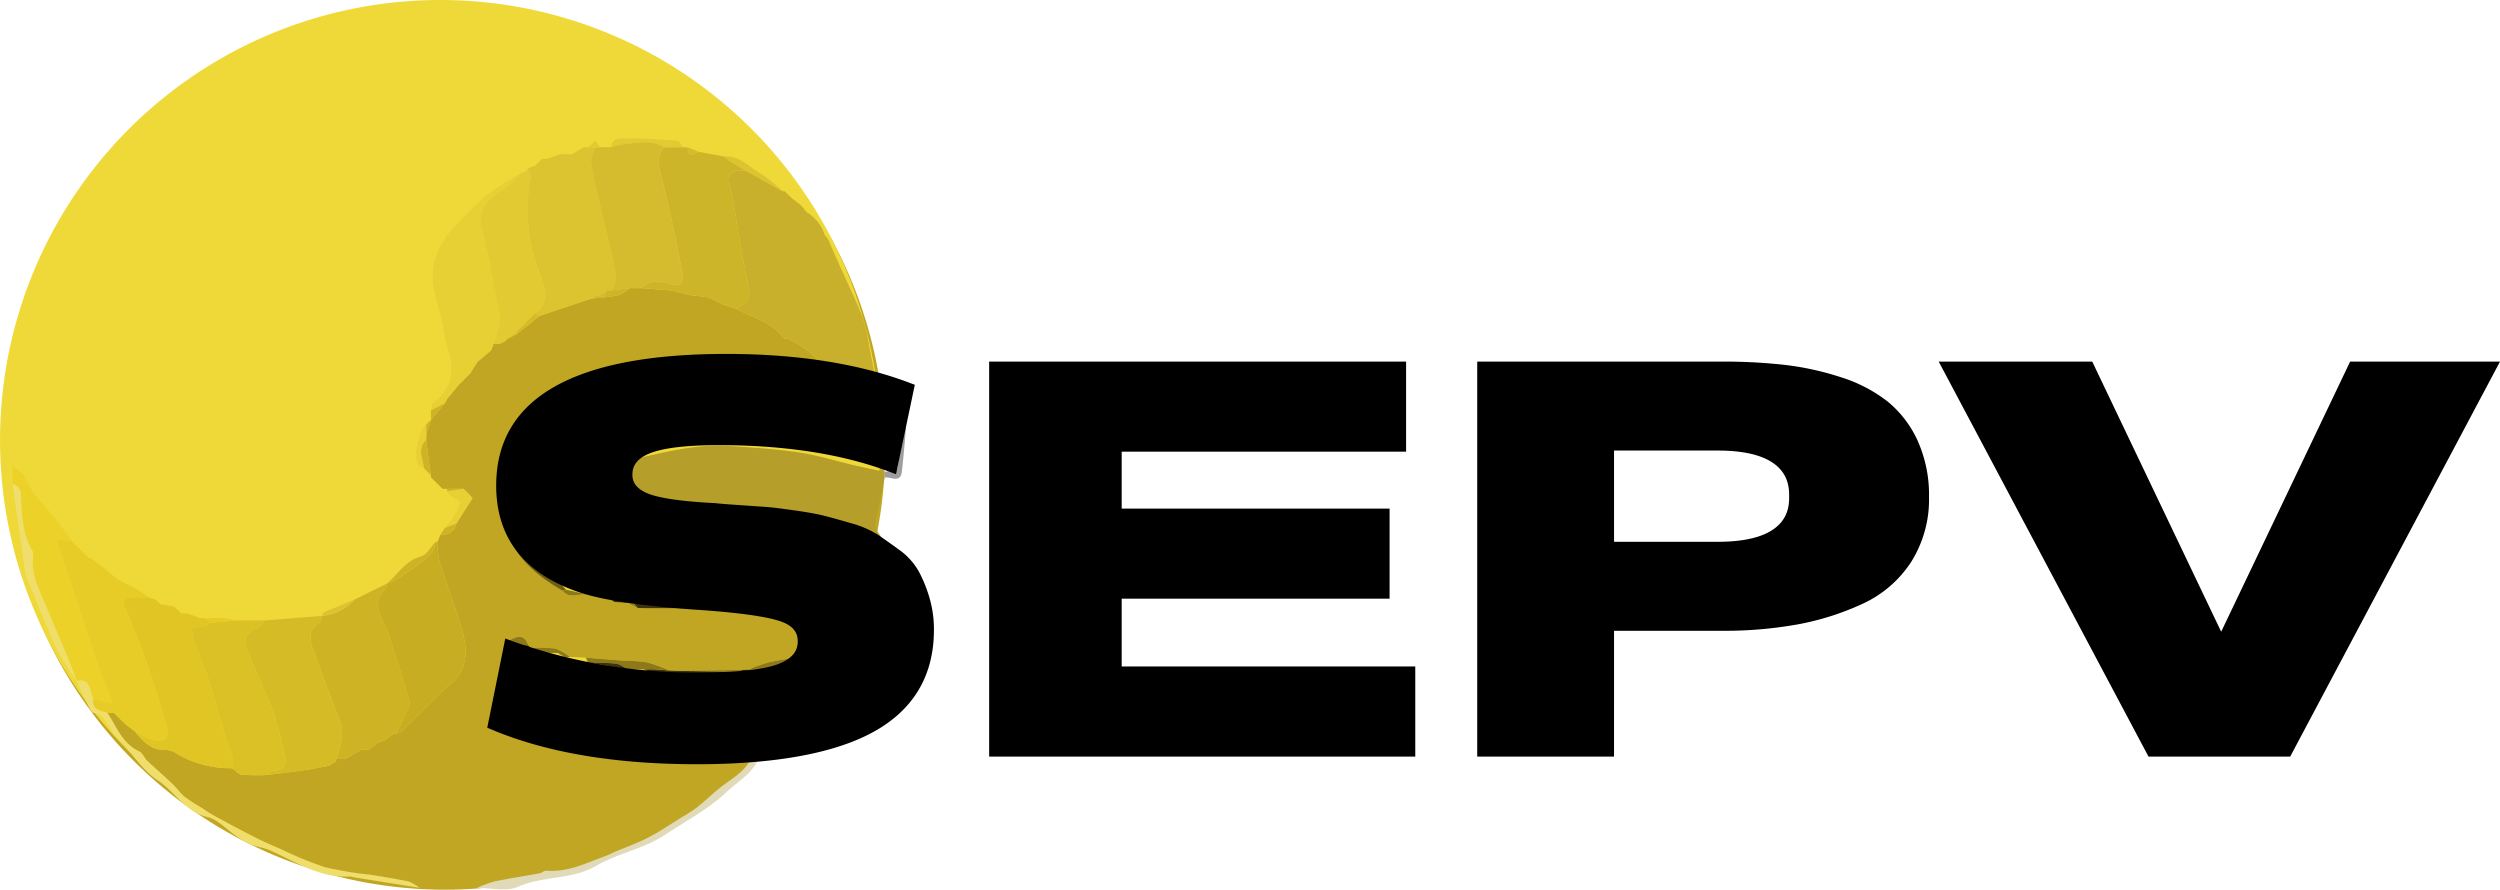 <?xml version="1.0" encoding="UTF-8"?>
<svg xmlns="http://www.w3.org/2000/svg" id="Component_24_1" data-name="Component 24 – 1" width="414" height="147.336" viewBox="0 0 414 147.336">
  <g id="Warstwa-1" transform="translate(-59.725 -193.972)">
    <g id="Group_24" data-name="Group 24" transform="translate(206.296 195.504) rotate(90)">
      <path id="Path_62" data-name="Path 62" d="M72.9,145.8a72.9,72.9,0,1,1,72.9-72.9,72.9,72.9,0,0,1-72.9,72.9" transform="translate(0)" fill="#c0a622"></path>
    </g>
    <g id="Group_25" data-name="Group 25" transform="translate(205.53 193.972) rotate(90)">
      <path id="Path_63" data-name="Path 63" d="M72.9,145.8a72.9,72.9,0,1,1,72.9-72.9,72.9,72.9,0,0,1-72.9,72.9" fill="#efd938"></path>
    </g>
    <g id="Group_26" data-name="Group 26" transform="translate(61.705 196.628)">
      <path id="Path_64" data-name="Path 64" d="M-.553-63.887a58.084,58.084,0,0,1,.03-7.626C-.068-75.038.844-78.5,1.535-82c.208-1.05.3-2.122.5-3.174a17.524,17.524,0,0,1,.782-3.492c1.138-2.745,2.693-5.342,3.6-8.153A26.516,26.516,0,0,1,9.581-103.4c.447-.676.928-1.329,1.416-1.975.226-.3.706-.538.732-.834.228-2.593,2.424-3.731,3.9-5.4,2.358-2.663,4.68-5.357,7.063-8a12.632,12.632,0,0,1,1.682-1.208,32.757,32.757,0,0,0,2.747-2.268c1.2-1.176,2.181-2.424,4.051-2.885,1.415-.348,2.585-1.671,3.874-2.547a19.078,19.078,0,0,1,5.547-2.7c2.859-.824,5.473-2.457,8.26-3.575a25.633,25.633,0,0,1,4.215-.987c1.236-.264,2.472-.53,3.718-.731,2.486-.4,4.973-.823,7.473-1.115,2.863-.334,5.773-.929,8.608-.708,4.736.371,9.425,1.333,14.142,1.984a33.625,33.625,0,0,1,10.921,3c1.3.663,2.5,1.675,3.87,1.987,3.691.84,6.564,2.941,9.447,5.207,2.743,2.156,5.78,3.935,8.54,6.071a25.529,25.529,0,0,1,3.388,3.727c1.217,1.413,2.375,2.877,3.61,4.274a18.862,18.862,0,0,0,1.813,1.651c1.372,1.194,2.493,2.509,2.277,4.5q-.273-.379-.551-.759l-.352-.375-.013-.006-1.505-1.166h0l-1.164-1.129c-.123-.007-.244-.012-.367-.018a25.471,25.471,0,0,0-3.535-2.861c-1.94-1.085-3.5-3.041-6.046-2.864l-4.215-.764-1.917-.756-.749-.031c-.316-.372-.609-1.043-.951-1.069-2.779-.213-5.57-.414-8.353-.372-.928.015-2.454-.294-2.6,1.448h-1.89l-.71-1.1-1.225,1.11-.756.011-1.923,1.137-1.908,0-2.3.774-.764,0-1.157,1.134-1.14.39-.771.759-.381,0c-2,1.291-4.1,2.443-5.958,3.913a55.758,55.758,0,0,0-4.635,4.554c-3.315,3.331-4.9,7.188-3.621,11.912.408,1.511.83,3.02,1.181,4.546a36.341,36.341,0,0,0,.867,4.233c1.339,3.7.553,6.733-2.457,9.015-.259.2-.222.782-.323,1.187l.03,1.541-.009.006-.79.742c-1.367,1.275-2.173,5.221-1.315,6.732.152.269.613.363.931.538l1.144,1.167c0,.119.01.237.022.355l1.918,1.894.76.015c0,.128,0,.257,0,.385.111.213.17.5.344.627.605.459,1.8.915,1.77,1.284a6.434,6.434,0,0,1-1.175,2.487A18.567,18.567,0,0,1,71-53.578l-.756,1.156q-.223.555-.444,1.109a3.282,3.282,0,0,0-.336.013c-.794.837-1.456,2.159-2.409,2.419-2.606.711-3.8,2.948-5.623,4.482v0l-5.374,2.658c-1.731.719-3.466,1.429-5.187,2.172-.109.047-.113.336-.166.513l0,.008-9.574.771-4.6-.01a17.558,17.558,0,0,0-2.1-.366c-1.084-.061-2.174-.011-3.261-.009l-.762-.009-1.918-.756-1.145-.008-1.153-1.14-2.293-.39-.771-.754-1.146-.391c-.758-.506-1.491-1.054-2.28-1.508-.882-.507-1.875-.842-2.711-1.41-1.073-.728-2.038-1.616-3.05-2.435L12.407-48.6l-.381,0-.767-.764-1.914-1.91a72.019,72.019,0,0,0-5.687-7.2A11.344,11.344,0,0,1,1.589-61.89c-.406-.818-1.407-1.342-2.142-2" transform="translate(0.677 138.37)" fill="#efd938"></path>
    </g>
    <g id="Group_27" data-name="Group 27" transform="translate(77.47 241.681)">
      <path id="Path_65" data-name="Path 65" d="M-242.892-269.8l.445-1.108c1.285-.093,2.367-.466,2.672-1.917l2.674-4.192-.7-.8-.824-.756-2.676.009-.76-.014-1.917-1.894c-.013-.118-.021-.236-.023-.355l-.777-5.787.033-1.115q.387-1.139.774-2.277l.009-.006,2.26-2.708.4-.741,1.9-2.311.764-.76,1.146-1.157,1.179-1.874,2.28-1.93.408-1.106,1.125-.015.771-.4.384-.381,1.531-.766,3.835-3.053,8.033-2.686,1.918-.38.761-.008a15.022,15.022,0,0,0,2.536-.411,7.711,7.711,0,0,0,1.689-1.1l1.907-.006,4.977.385,3.067.759,3.063.385,2.3,1.144,2.3.764c2.693,1.438,5.844,2.127,7.8,4.785.141.192.627.094.9.235,2.539,1.31,4.945,2.765,5.833,5.746a37.661,37.661,0,0,0-5.048-.714c-7.432-.079-14.872-.205-22.3.05a40.438,40.438,0,0,0-8.957,1.792c-1.907.514-3.624,1.784-5.539,2.209-5.912,1.312-8.93,5.783-10.72,10.714-1.137,3.132-.865,7.062-.267,10.467.948,5.4,4.979,8.724,9.528,11.385,1.149,1.462,2.67.467,4.019.6l3.276.2a.379.379,0,0,0,.013.322l1.164.74,2.3.16,1.661.838,1.783.04,4.221,0,13.014,0,8.5,2.312.019.018,1.034.858a.59.59,0,0,0,.356.057q.011,1.675.025,3.351l-.661.455-.653.855a.227.227,0,0,1-.028.026c-1.936.328-3.888.579-5.8,1.012a31.008,31.008,0,0,0-3.549,1.242l-1.012.037-10.855.15-1.1-.055a26.722,26.722,0,0,0-3.731-1.359,29.561,29.561,0,0,0-3.95-.278c-2.058-.151-4.115-.327-6.172-.492l-2.64-.134a8.082,8.082,0,0,0-2.362-1.369,25.035,25.035,0,0,0-4.124-.116l-.4-.422c-.344-1.125-1.066-1.75-2.228-1.263-1.032.433-2.15.98-1.582,2.5q-.06,1.141-.121,2.281l-.917,1.272.172.727q-.17,1.865-.339,3.73L-234-241.867l2.255,1.153,1.9.8c.243.331.426.873.737.96,2.47.684,4.964,1.281,7.45,1.905l.637.077.8-.1a12.708,12.708,0,0,1,1.861.1c.925.182,1.813.565,2.741.7,1.122.164,2.269.159,3.4.227.46.261.9.7,1.382.752a38.281,38.281,0,0,0,4.356.231c5.38-.018,10.762-.08,16.142-.126-.266.525-.523,1.055-.8,1.573-1.013,1.894-2.82,2.919-4.464,4.15-1.494,1.119-2.824,2.452-4.288,3.614a27.035,27.035,0,0,1-2.673,1.734c-1.809,1.117-3.573,2.322-5.456,3.3-1.771.917-3.673,1.58-5.514,2.362-.512.218-1,.5-1.521.686-3.2,1.15-6.284,2.736-9.852,2.428-.332-.028-.681.365-1.046.433-2.516.465-5.05.843-7.554,1.363a19.289,19.289,0,0,0-2.85,1.062l-9.531-.02a6.805,6.805,0,0,0-1.817-1.047c-2.139-.456-4.308-.772-6.469-1.125a60.691,60.691,0,0,1-7.39-1.244,70.812,70.812,0,0,1-7.617-3.113c-1.319-.563-2.636-1.139-3.913-1.789-2.267-1.154-4.512-2.354-6.748-3.569-.8-.433-1.538-.964-2.3-1.452a26.436,26.436,0,0,1-2.672-1.747c-.751-.621-1.306-1.471-2.018-2.146-1.354-1.282-2.776-2.491-4.129-3.775-.5-.473-.771-1.309-1.337-1.569-2.832-1.3-3.746-4.113-5.305-6.417l1.115.021,1.94,1.909,1.507,1.147c1.319,1.627,2.67,3.155,5.064,3.089a3.47,3.47,0,0,1,1.793.557,17.42,17.42,0,0,0,9.255,2.474c.539.375,1.048,1.007,1.624,1.075a35.478,35.478,0,0,0,4.129.048c2.152-.272,4.308-.518,6.454-.827,1.3-.188,2.588-.473,3.881-.715l1.154-.751c0-.125,0-.25.005-.375l1.524-.012,2.686-1.521,1.145,0,1.536-1.142,1.146-.386,1.534-1.144.381,0c.24-.073.549-.074.709-.228,2.231-2.17,4.431-4.372,6.663-6.541.77-.748,1.639-1.4,2.4-2.152a5.155,5.155,0,0,0,.938-1.353c1.544-3.077.424-6.056-.47-8.993-.968-3.182-2.168-6.294-3.148-9.473a13.781,13.781,0,0,1-.253-3.012" transform="translate(297.604 311.809)" fill="#c0a622"></path>
    </g>
    <g id="Group_28" data-name="Group 28" transform="translate(180.448 222.192)">
      <path id="Path_66" data-name="Path 66" d="M-69.809,19.227c-.888-2.982-3.295-4.437-5.833-5.747-.272-.14-.758-.042-.9-.234-1.953-2.658-5.1-3.347-7.8-4.785,2.46-1.612,2.439-1.609,1.806-4.762-.506-2.522-.966-5.053-1.419-7.585-.432-2.418-.691-4.875-1.275-7.253-.679-2.764-.382-3.312,2.418-3.325l6.136,3.431.367.018,1.164,1.13h0l1.505,1.166.013.006.352.375q.277.379.552.759a6.8,6.8,0,0,1,3.014,3.74q.3.411.6.822c.587,1.333,1.167,2.669,1.763,4,1.282,2.856,2.647,5.678,3.827,8.576a23.018,23.018,0,0,1,1.033,4.166c.529,2.644,1,5.3,1.494,7.949a.722.722,0,0,0-.111.218c-2.644-1.134-5.233-2.452-8.232-2.374-.155,0-.316-.186-.473-.286" transform="translate(85.534 14.467)" fill="#c8b02c"></path>
    </g>
    <g id="Group_29" data-name="Group 29" transform="translate(162.568 267.766)">
      <path id="Path_67" data-name="Path 67" d="M-190.014,16.833q-5.952-1.934-11.9-3.865a2.865,2.865,0,0,0-.749-.136c-6.85-.3-13.709-.463-20.546-.941a59.162,59.162,0,0,1-8.343-1.652,1.432,1.432,0,0,1-.8-.747c-1.3-2.734.267-5.452,3.3-6.143,4.683-1.069,9.36-2.142,14.2-1.808,3.858.266,7.733.506,11.552,1.078,3.086.463,6.1,1.415,9.148,2.127,1.636.382,3.284.717,4.926,1.073.026.313.051.627.077.94-.548,2.647-1.174,5.281-1.58,7.949-.087.566.627,1.253.971,1.884a1.776,1.776,0,0,1-.257.241" transform="translate(232.815 -1.479)" fill="#b59e29"></path>
    </g>
    <g id="Group_30" data-name="Group 30" transform="translate(61.818 271.111)">
      <path id="Path_68" data-name="Path 68" d="M-.048-214.109c.735.655,1.736,1.179,2.142,2a11.344,11.344,0,0,0,2.068,3.406,72.019,72.019,0,0,1,5.687,7.2l-1.992-.377-.63.347c3.23,8.793,5.618,17.841,9.324,26.787l-3.233-.771c-.725-1.179-.289-3.426-2.766-2.992,0,0,0,0,0,0-.339-.9-.65-1.821-1.022-2.713-1.455-3.5-2.9-7-4.4-10.472C4.1-194.07,2.993-196.4,3.317-199.1a1.589,1.589,0,0,0-.106-.931c-1.468-2.5-1.719-5.243-1.864-8.063-.054-1.038.218-2.543-1.406-2.978q.006-1.517.011-3.035" transform="translate(0.058 214.109)" fill="#ecd228"></path>
    </g>
    <g id="Group_31" data-name="Group 31" transform="translate(72.43 306.656)">
      <path id="Path_69" data-name="Path 69" d="M0-184.335c2.477-.434,2.041,1.813,2.766,2.992-.25,1.759,1.131,1.91,2.274,2.294,1.56,2.3,2.473,5.115,5.305,6.416.565.26.837,1.1,1.337,1.57,1.352,1.283,2.775,2.492,4.129,3.775.712.675,1.268,1.524,2.018,2.146A26.431,26.431,0,0,0,20.5-163.4c.765.489,1.508,1.02,2.3,1.452,2.235,1.215,4.48,2.414,6.748,3.569,1.277.65,2.594,1.226,3.913,1.789a70.807,70.807,0,0,0,7.616,3.113,60.543,60.543,0,0,0,7.39,1.244c2.161.352,4.33.669,6.469,1.125a6.813,6.813,0,0,1,1.816,1.047q-5.458-.868-10.916-1.737a2.743,2.743,0,0,0-.552-.133c-5.027.336-9.016-2.463-13.317-4.342-1.081-.472-2.313-.591-3.412-1.033a12.51,12.51,0,0,1-2.208-1.376c-1.563-1.058-2.984-2.693-4.7-3.089-3.721-.86-5.388-4.214-8.255-6.089-2.722-1.78-4.49-4.954-6.913-7.27-1.274-1.217-1.433-3.425-3.62-3.858-.484-.1-.857-1.044-1.167-1.657-.61-1.21-1.139-2.46-1.7-3.694" transform="translate(0 184.39)" fill="#efde6b"></path>
    </g>
    <g id="Group_32" data-name="Group 32" transform="translate(138.719 317.5)">
      <path id="Path_70" data-name="Path 70" d="M-218.043-130.876l1.478-.09c-.584.442-1.142.927-1.76,1.317-.866.547-2.145.807-2.6,1.573-1.191,2.008-3.141,3.08-4.736,4.59-3.137,2.969-6.9,4.942-10.442,7.279-3.515,2.316-7.76,3.014-11.3,5.081-4.068,2.374-8.784,1.625-12.956,3.478-1.916.851-4.513.175-6.8.192a19.16,19.16,0,0,1,2.849-1.062c2.5-.52,5.038-.9,7.554-1.363.365-.067.713-.461,1.046-.433,3.568.309,6.655-1.278,9.852-2.428.522-.188,1.009-.469,1.521-.686,1.842-.782,3.744-1.445,5.514-2.362,1.884-.975,3.649-2.18,5.457-3.3a27.029,27.029,0,0,0,2.673-1.733c1.463-1.162,2.794-2.495,4.288-3.614,1.643-1.231,3.45-2.257,4.463-4.15.278-.519.535-1.049.8-1.573l3.1-.715" transform="translate(267.159 130.967)" fill="#e1dab8"></path>
    </g>
    <g id="Group_33" data-name="Group 33" transform="translate(61.819 274.147)">
      <path id="Path_71" data-name="Path 71" d="M0-177.117c1.622.435,1.351,1.94,1.4,2.977.146,2.82.4,5.563,1.865,8.064a1.6,1.6,0,0,1,.106.931c-.325,2.7.78,5.031,1.806,7.4,1.5,3.475,2.95,6.976,4.4,10.472.372.892.683,1.808,1.022,2.713a48.525,48.525,0,0,1-3.329-5.324c-1.7-3.657-3.156-7.432-4.711-11.158a4.781,4.781,0,0,1-.4-1.057c-.5-3.285-.973-6.574-1.446-9.862C.47-173.675.239-175.4,0-177.117" transform="translate(0 177.117)" fill="#efde6b"></path>
    </g>
    <g id="Group_34" data-name="Group 34" transform="translate(204.877 258.328)">
      <path id="Path_72" data-name="Path 72" d="M-6.026,9.118q-.039-.47-.077-.94l2.088-.28a7.642,7.642,0,0,0,.183-.812c.3-2.356.551-4.719.895-7.069.362-2.464-.248-3.446-2.693-4.239a11.23,11.23,0,0,1-1.641-.838.272.272,0,0,0-.112-.323A.721.721,0,0,1-7.272-5.6,29.793,29.793,0,0,1-3.315-4.119a2.324,2.324,0,0,1,1,1.8Q-2.6,2.915-3.183,8.127c-.23,2.021-1.826.836-2.843.991" transform="translate(7.383 5.6)" fill="#9f9da0"></path>
    </g>
    <g id="Group_35" data-name="Group 35" transform="translate(197.35 313.821)">
      <path id="Path_73" data-name="Path 73" d="M-.054-4.839l2.249-.532.842-.556,1.077-.211.98.218-.283.512-1.293.624-.915.3-2.173.77-.5-.3c0-.274.008-.549.012-.823" transform="translate(0.067 6.138)" fill="#555256"></path>
    </g>
    <g id="Group_36" data-name="Group 36" transform="translate(192.77 315.12)">
      <path id="Path_74" data-name="Path 74" d="M-20.39-12.208c0,.274-.008.549-.012.823l-1.556.706-2.256.715-.769-.04c.519-.494.959-1.173,1.577-1.439a18.267,18.267,0,0,1,3.016-.765" transform="translate(24.983 12.208)" fill="#3e330f"></path>
    </g>
    <g id="Group_37" data-name="Group 37" transform="translate(193.538 316.649)">
      <path id="Path_75" data-name="Path 75" d="M0,.715,2.256,0,0,.715" fill="#e1dab8"></path>
    </g>
    <g id="Group_38" data-name="Group 38" transform="translate(197.846 315.478)">
      <path id="Path_76" data-name="Path 76" d="M0-2.618l2.172-.77C1.852-1.995.967-2.193,0-2.618" transform="translate(0 3.388)" fill="#e1dab8"></path>
    </g>
    <g id="Group_39" data-name="Group 39" transform="translate(206.5 311.263)">
      <path id="Path_77" data-name="Path 77" d="M0-.036l1.183-.7Q1.049-.317.916.1L0-.036" transform="translate(0 0.733)" fill="#3e330f"></path>
    </g>
    <g id="Group_40" data-name="Group 40" transform="translate(201.53 312.898)">
      <path id="Path_78" data-name="Path 78" d="M-4.349,3.9l-.98-.218c.407-.783.843-1.432,1.655-.361l-.675.578" transform="translate(5.329 -2.763)" fill="#3e330f"></path>
    </g>
    <g id="Group_41" data-name="Group 41" transform="matrix(0.834, 0.551, -0.551, 0.834, 208.356, 310.244)">
      <path id="Path_79" data-name="Path 79" d="M.235,2.062C.156,1.782.078,1.5,0,1.221.078.853.156.485.235.116A1.76,1.76,0,0,1,.591,0C1.1.794,1.8,1.621.235,2.062" transform="translate(0 0)" fill="#e1dab8"></path>
    </g>
    <g id="Group_42" data-name="Group 42" transform="translate(200.934 314.551)">
      <path id="Path_80" data-name="Path 80" d="M0,.624,1.293,0,0,.624" fill="#e1dab8"></path>
    </g>
    <g id="Group_43" data-name="Group 43" transform="translate(196.275 232.818)">
      <path id="Path_81" data-name="Path 81" d="M-2.653.822-3.25,0l.6.822" transform="translate(3.25)" fill="#efd938"></path>
    </g>
    <g id="Group_44" data-name="Group 44" transform="translate(147.075 218.364)">
      <path id="Path_82" data-name="Path 82" d="M-44.626,10.618-52.66,13.3l-.771-.387c2.3-1.7,1.871-3.835.985-6.052-.188-.47-.357-.949-.526-1.427A28.551,28.551,0,0,1-54.16-9.7c.061-.323-.268-.721-.416-1.084,0-.125,0-.25,0-.375l1.14-.389,1.157-1.134.764,0,2.3-.774,1.909,0,1.923-1.137.757-.011,1.157.007c-.234.889-.784,1.831-.647,2.659.461,2.784,1.151,5.531,1.785,8.284.588,2.557,1.3,5.088,1.794,7.662.321,1.679.918,3.447-.255,5.083h-.763l-1.149.763-1.918.764" transform="translate(54.678 14.604)" fill="#dbc42f"></path>
    </g>
    <g id="Group_45" data-name="Group 45" transform="translate(111.138 290.602)">
      <path id="Path_83" data-name="Path 83" d="M-25.643,28.973l-1.524.011c.877-2.2,1.415-4.379.462-6.758-1.515-3.785-2.884-7.628-4.309-11.449-.627-1.683-.7-3.214,1.061-4.355.287-.185.33-.747.486-1.134l-.005-.008a7.947,7.947,0,0,0,5.354-2.686l5.374-2.657c-.1.355-.082.839-.314,1.045-1.915,1.7-1.221,3.5-.295,5.336a9.662,9.662,0,0,1,.668,1.344c1.249,3.9,2.518,7.791,3.649,11.724.168.582-.293,1.39-.575,2.045-.488,1.134-1.064,2.229-1.6,3.341l-.381,0-1.534,1.144-1.146.386-1.535,1.142-1.145,0-2.686,1.521" transform="translate(31.419 0.063)" fill="#ceb424"></path>
    </g>
    <g id="Group_46" data-name="Group 46" transform="translate(165.939 218.347)">
      <path id="Path_84" data-name="Path 84" d="M-76.5-120.859c-2.8.013-3.1.562-2.418,3.325.584,2.378.843,4.836,1.275,7.253.453,2.532.913,5.063,1.419,7.585.632,3.154.653,3.15-1.806,4.762l-2.3-.764-2.3-1.144-3.063-.385-3.067-.759-4.976-.385c1.42-1.437,3.187-1.146,4.8-.686,1.679.48,2.3-.237,2.038-1.6-1.017-5.217-2.1-10.428-3.37-15.588-.477-1.939-1.194-3.714.364-5.439l3.078-.022.75.031c.053,1.729,1.043,1.1,1.917.757l4.214.763a7.163,7.163,0,0,0,.858.748c.849.537,1.724,1.033,2.588,1.546" transform="translate(93.738 124.704)" fill="#cdb52a"></path>
    </g>
    <g id="Group_47" data-name="Group 47" transform="translate(157.612 217.512)">
      <path id="Path_85" data-name="Path 85" d="M-53.969-125.088c-1.558,1.726-.841,3.5-.364,5.439,1.272,5.161,2.352,10.37,3.37,15.588.266,1.364-.359,2.08-2.038,1.6-1.61-.46-3.377-.751-4.8.686l-1.907.005-3.075.372c1.174-1.636.577-3.4.255-5.083-.493-2.574-1.206-5.105-1.794-7.662-.633-2.754-1.323-5.5-1.784-8.285-.137-.827.412-1.769.647-2.658l.778-.016h1.89a10.706,10.706,0,0,1,1.831-.491c2.353-.214,4.752-.889,6.991.5" transform="translate(66.126 125.945)" fill="#d4bc2e"></path>
    </g>
    <g id="Group_48" data-name="Group 48" transform="translate(80.241 292.882)">
      <path id="Path_86" data-name="Path 86" d="M-79.473,28.4a17.426,17.426,0,0,1-9.255-2.473,3.471,3.471,0,0,0-1.793-.558c-2.394.067-3.745-1.462-5.063-3.089a18.837,18.837,0,0,0,2.807,1.377,3.349,3.349,0,0,0,2.233-.056c.34-.161.519-1.235.36-1.777-1.08-3.673-2.189-7.342-3.449-10.958-1.058-3.037-2.3-6.012-3.525-8.989-.47-1.146-.194-1.72,1.04-1.767C-95.165.075-94.208.1-93.253.1l1.146.39.771.755,2.293.39,1.153,1.139,1.144.009,1.918.756.762.008,1.153.757a4.172,4.172,0,0,1-1.079.584,19.234,19.234,0,0,1-2.128.219,12.957,12.957,0,0,0,.383,2.3c.755,2.139,1.707,4.211,2.4,6.367,1.223,3.8,2.179,7.7,3.536,11.447a4.165,4.165,0,0,1,.325,3.184" transform="translate(97.375 -0.092)" fill="#e0c525"></path>
    </g>
    <g id="Group_49" data-name="Group 49" transform="translate(100.311 295.952)">
      <path id="Path_87" data-name="Path 87" d="M-56.732-143.4c-.156.388-.2.948-.486,1.134-1.763,1.141-1.688,2.672-1.061,4.355,1.425,3.821,2.794,7.664,4.309,11.449.953,2.378.415,4.555-.461,6.758,0,.126,0,.25-.005.375l-1.154.751c-1.294.241-2.581.527-3.881.715-2.147.309-4.3.555-6.454.827.364-.254.727-.725,1.093-.727,1.617-.011,2.274-.837,1.944-2.3a56.8,56.8,0,0,0-1.949-7.3c-1.31-3.534-2.963-6.939-4.366-10.442-.726-1.814-.162-2.706,1.639-3.495.515-.226.844-.873,1.259-1.327l9.574-.771" transform="translate(69.512 143.4)" fill="#d5bb25"></path>
    </g>
    <g id="Group_50" data-name="Group 50" transform="translate(69.105 283.341)">
      <path id="Path_88" data-name="Path 88" d="M-67.738-119.9c-.955,0-1.912-.025-2.866.011-1.235.047-1.511.621-1.04,1.767,1.222,2.978,2.467,5.953,3.525,8.99,1.259,3.615,2.369,7.284,3.449,10.957.159.542-.021,1.617-.36,1.777a3.345,3.345,0,0,1-2.233.056,18.8,18.8,0,0,1-2.807-1.376l-1.508-1.147-1.94-1.908-1.115-.021c-1.144-.385-2.523-.535-2.274-2.293l3.232.771c-3.705-8.946-6.093-17.994-9.323-26.788l.63-.346,1.992.376,1.914,1.91.767.764.381,0,1.534,1.144c1.012.819,1.976,1.706,3.049,2.435.836.568,1.828.9,2.712,1.41.788.453,1.522,1,2.28,1.507" transform="translate(82.996 129.446)" fill="#e7cc27"></path>
    </g>
    <g id="Group_51" data-name="Group 51" transform="translate(122.281 283.685)">
      <path id="Path_89" data-name="Path 89" d="M-13.591,31.758c.539-1.111,1.115-2.208,1.6-3.341.282-.655.743-1.462.575-2.045-1.131-3.933-2.4-7.826-3.649-11.725a9.738,9.738,0,0,0-.668-1.343c-.926-1.832-1.621-3.637.295-5.337.232-.205.215-.689.314-1.045l0,0c1.347-.238,7.123-4.286,7.676-5.447A7.153,7.153,0,0,0-7.086.02,3.3,3.3,0,0,1-6.75.007,13.732,13.732,0,0,0-6.5,3.018c.98,3.179,2.18,6.291,3.148,9.473.893,2.937,2.013,5.916.47,8.993a5.174,5.174,0,0,1-.938,1.354c-.764.754-1.632,1.4-2.4,2.151-2.232,2.169-4.431,4.371-6.663,6.541-.159.155-.469.156-.709.228" transform="translate(16.652 -0.007)" fill="#c7ad22"></path>
    </g>
    <g id="Group_52" data-name="Group 52" transform="translate(131.079 222.576)">
      <path id="Path_90" data-name="Path 90" d="M-23.777,7.3l-.764.76-1.9,2.31-.4.742-2.29,1.166c.1-.4.064-.99.322-1.186,3.011-2.283,3.8-5.319,2.458-9.015a36.227,36.227,0,0,1-.868-4.234C-27.571-3.68-27.994-5.189-28.4-6.7c-1.276-4.724.306-8.581,3.621-11.912a55.634,55.634,0,0,1,4.635-4.554c1.855-1.47,3.961-2.623,5.958-3.914a13.972,13.972,0,0,1-1.454,1.591c-1.121.914-2.4,1.648-3.45,2.63A4.654,4.654,0,0,0-20.712-18c1.163,4.886,2.1,9.83,2.987,14.775a7.884,7.884,0,0,1-.538,2.891c-.123.533-.332,1.046-.5,1.569l-.408,1.106-2.28,1.93-1.179,1.874L-23.777,7.3" transform="translate(29.133 27.079)" fill="#e7d033"></path>
    </g>
    <g id="Group_53" data-name="Group 53" transform="translate(91.498 296.713)">
      <path id="Path_91" data-name="Path 91" d="M-53.353-139.8c-.414.454-.744,1.1-1.259,1.328-1.8.79-2.365,1.681-1.639,3.495,1.4,3.5,3.056,6.908,4.366,10.442a56.8,56.8,0,0,1,1.949,7.3c.329,1.462-.327,2.288-1.944,2.3-.365,0-.728.473-1.093.727a35.313,35.313,0,0,1-4.129-.048c-.576-.067-1.085-.7-1.624-1.075a4.166,4.166,0,0,0-.325-3.184c-1.357-3.751-2.313-7.644-3.536-11.447-.694-2.156-1.646-4.228-2.4-6.367a12.956,12.956,0,0,1-.383-2.3,19.222,19.222,0,0,0,2.128-.219,4.172,4.172,0,0,0,1.079-.584l4.212-.381,4.6.01" transform="translate(65.371 139.813)" fill="#dbc125"></path>
    </g>
    <g id="Group_54" data-name="Group 54" transform="translate(139.343 222.189)">
      <path id="Path_92" data-name="Path 92" d="M-9.347,28.7c.17-.522.379-1.036.5-1.569a7.882,7.882,0,0,0,.537-2.891C-9.2,19.3-10.132,14.352-11.3,9.466A4.654,4.654,0,0,1-9.674,4.608c1.049-.983,2.329-1.717,3.45-2.63A14.117,14.117,0,0,0-4.77.386l.381,0L-3.618,0c.148.362.478.76.416,1.083A28.55,28.55,0,0,0-2.015,16.217c.169.478.338.957.526,1.427C-.6,19.86-.173,22-2.474,23.7l-3.066,3.056L-7.068,27.9l-.384.381-.771.4-1.125.015" transform="translate(11.453)" fill="#e1ca32"></path>
    </g>
    <g id="Group_55" data-name="Group 55" transform="translate(160.948 216.895)">
      <path id="Path_93" data-name="Path 93" d="M-39.162,3c-2.239-1.393-4.637-.719-6.991-.5a10.706,10.706,0,0,0-1.831.491c.141-1.741,1.668-1.433,2.6-1.448,2.783-.043,5.574.159,8.353.372.342.027.636.7.951,1.069L-39.162,3" transform="translate(47.983 -1.528)" fill="#e1ca32"></path>
    </g>
    <g id="Group_56" data-name="Group 56" transform="translate(133.384 274.915)">
      <path id="Path_94" data-name="Path 94" d="M-13.6-35.388l.823.756q.35.4.7.8-1.337,2.095-2.674,4.191l-1.916.762A18.607,18.607,0,0,0-15.338-30.6a6.434,6.434,0,0,0,1.175-2.487c.032-.368-1.164-.824-1.77-1.284-.173-.132-.232-.414-.343-.627l2.677-.393" transform="translate(16.663 35.388)" fill="#e7d033"></path>
    </g>
    <g id="Group_57" data-name="Group 57" transform="matrix(-0.652, -0.759, 0.759, -0.652, 124.5, 291.398)">
      <path id="Path_95" data-name="Path 95" d="M1.053,10.59A7.126,7.126,0,0,1,.182,9.372C-.339,8.2.355,1.178,1.053,0c-.028,2.386.894,4.746-.266,7.187-.423.892.149,2.255.266,3.4" transform="translate(0 0)" fill="#ceb424"></path>
    </g>
    <g id="Group_58" data-name="Group 58" transform="translate(179.727 219.887)">
      <path id="Path_96" data-name="Path 96" d="M-15.3-15.456c-.864-.512-1.739-1.009-2.588-1.546a7.164,7.164,0,0,1-.858-.748c2.545-.177,4.107,1.78,6.046,2.864A25.584,25.584,0,0,1-9.16-12.025L-15.3-15.456" transform="translate(18.742 17.761)" fill="#dbc42f"></path>
    </g>
    <g id="Group_59" data-name="Group 59" transform="translate(128.641 264.224)">
      <path id="Path_97" data-name="Path 97" d="M-7.478-29.657c-.011.372-.022.743-.032,1.115-1.581,1.424-.485,3.06-.368,4.619-.318-.175-.778-.269-.931-.538-.857-1.511-.051-5.456,1.316-6.732q.008.768.015,1.535" transform="translate(9.163 31.192)" fill="#e7d033"></path>
    </g>
    <g id="Group_60" data-name="Group 60" transform="translate(113.086 293.259)">
      <path id="Path_98" data-name="Path 98" d="M-23.767-14.613a7.946,7.946,0,0,1-5.354,2.686c.053-.177.057-.467.166-.514,1.721-.742,3.456-1.454,5.187-2.172" transform="translate(29.121 14.613)" fill="#dbc42f"></path>
    </g>
    <g id="Group_61" data-name="Group 61" transform="translate(129.447 266.874)">
      <path id="Path_99" data-name="Path 99" d="M-2.126-1.73c-.117-1.559-1.213-3.2.368-4.62q.387,2.893.776,5.787L-2.126-1.73" transform="translate(2.605 6.35)" fill="#ceb424"></path>
    </g>
    <g id="Group_62" data-name="Group 62" transform="translate(93.505 297.01) rotate(-85.989)">
      <path id="Path_100" data-name="Path 100" d="M.673,5.377Q.338,3.29,0,1.2L.673,0c.079,1.084.2,2.168.218,3.252A17.077,17.077,0,0,1,.673,5.377" transform="translate(0 0)" fill="#e7cc27"></path>
    </g>
    <g id="Group_63" data-name="Group 63" transform="translate(131.079 260.769)">
      <path id="Path_101" data-name="Path 101" d="M0-7.217,2.29-8.383.03-5.675,0-7.217" transform="translate(0 8.383)" fill="#ceb424"></path>
    </g>
    <g id="Group_64" data-name="Group 64" transform="translate(132.627 280.659)">
      <path id="Path_102" data-name="Path 102" d="M-3.356-5.526l1.916-.761c-.3,1.452-1.387,1.825-2.672,1.917l.756-1.156" transform="translate(4.113 6.288)" fill="#ceb424"></path>
    </g>
    <g id="Group_65" data-name="Group 65" transform="translate(157.123 218.377) rotate(-90.272)">
      <path id="Path_103" data-name="Path 103" d="M.013,1.935C.008,1.676,0,1.416,0,1.157Q.007.578.013,0q.552.615,1.1,1.23l-1.1.7" transform="translate(0 0)" fill="#e1ca32"></path>
    </g>
    <g id="Group_66" data-name="Group 66" transform="translate(150.238 219.514)">
      <path id="Path_104" data-name="Path 104" d="M-10.2-4.208l-2.3.774,2.3-.774" transform="translate(12.492 4.208)" fill="#e1ca32"></path>
    </g>
    <g id="Group_67" data-name="Group 67" transform="translate(133.77 274.915)">
      <path id="Path_105" data-name="Path 105" d="M-11.885-2.138l-2.677.393c0-.128,0-.256,0-.385l2.676-.008" transform="translate(14.563 2.138)" fill="#ceb424"></path>
    </g>
    <g id="Group_68" data-name="Group 68" transform="translate(173.596 218.378)">
      <path id="Path_106" data-name="Path 106" d="M-8.508-4.531c-.873.339-1.864.972-1.917-.757l1.917.757" transform="translate(10.425 5.288)" fill="#d4bc2e"></path>
    </g>
    <g id="Group_69" data-name="Group 69" transform="translate(131.092 273.016)">
      <path id="Path_107" data-name="Path 107" d="M0-10.3,1.917-8.41,0-10.3" transform="translate(0 10.304)" fill="#ceb424"></path>
    </g>
    <g id="Group_70" data-name="Group 70" transform="translate(130.31 263.483)">
      <path id="Path_108" data-name="Path 108" d="M-.068,2.277Q-.076,1.509-.083.742L.706,0Q.32,1.139-.068,2.277" transform="translate(0.083)" fill="#ceb424"></path>
    </g>
    <g id="Group_71" data-name="Group 71" transform="translate(154.444 218.376)">
      <path id="Path_109" data-name="Path 109" d="M-8.536-6.183l-1.923,1.137,1.923-1.137" transform="translate(10.458 6.183)" fill="#e1ca32"></path>
    </g>
    <g id="Group_72" data-name="Group 72" transform="translate(90.871 295.572)">
      <path id="Path_110" data-name="Path 110" d="M-8.515.756-10.433,0l1.918.756" transform="translate(10.433)" fill="#e7cc27"></path>
    </g>
    <g id="Group_73" data-name="Group 73" transform="translate(74.788 286.393)">
      <path id="Path_111" data-name="Path 111" d="M-6.812,1.144-8.346,0l1.534,1.144" transform="translate(8.346)" fill="#ecd228"></path>
    </g>
    <g id="Group_74" data-name="Group 74" transform="translate(190.84 226.771)">
      <path id="Path_112" data-name="Path 112" d="M-6.682,1.166-8.188,0l1.505,1.166" transform="translate(8.188)" fill="#dbc42f"></path>
    </g>
    <g id="Group_75" data-name="Group 75" transform="translate(148.317 220.29)">
      <path id="Path_113" data-name="Path 113" d="M-5.138-6.171-6.3-5.036l1.157-1.134" transform="translate(6.296 6.171)" fill="#e1ca32"></path>
    </g>
    <g id="Group_76" data-name="Group 76" transform="translate(189.676 225.641)">
      <path id="Path_114" data-name="Path 114" d="M-5.166,1.13-6.329,0l1.164,1.13" transform="translate(6.329)" fill="#dbc42f"></path>
    </g>
    <g id="Group_77" data-name="Group 77" transform="translate(88.573 294.424)">
      <path id="Path_115" data-name="Path 115" d="M-5.118,1.14-6.271,0l1.153,1.14" transform="translate(6.271)" fill="#e7cc27"></path>
    </g>
    <g id="Group_78" data-name="Group 78" transform="translate(73.64 285.627)">
      <path id="Path_116" data-name="Path 116" d="M-3.4.764-4.171,0-3.4.764" transform="translate(4.171)" fill="#ecd228"></path>
    </g>
    <g id="Group_79" data-name="Group 79" transform="translate(85.509 293.281)">
      <path id="Path_117" data-name="Path 117" d="M-3.424.754-4.2,0l.771.754" transform="translate(4.196)" fill="#e7cc27"></path>
    </g>
    <g id="Group_80" data-name="Group 80" transform="translate(146.406 221.814)">
      <path id="Path_118" data-name="Path 118" d="M-3.424-1.712l-.771.384.771-.759c0,.125,0,.25,0,.375" transform="translate(4.196 2.088)" fill="#e7d033"></path>
    </g>
    <g id="Group_81" data-name="Group 81" transform="translate(192.358 227.944)">
      <path id="Path_119" data-name="Path 119" d="M-1.561.375-1.913,0l.352.375" transform="translate(1.913)" fill="#dbc42f"></path>
    </g>
    <g id="Group_82" data-name="Group 82" transform="translate(142.827 255.069)">
      <path id="Path_120" data-name="Path 120" d="M-275.468-176.787a.272.272,0,0,1,.112.323c-3.26-.681-6.52-1.37-9.783-2.037a10.538,10.538,0,0,0-2.057-.272c-8.668-.018-17.36-.387-26,.149-4.231.263-8.4,2.077-12.512,3.462-2.1.707-4.421,1.3-5.8,3.344-1.354,2.011-3.019,3.9-3.91,6.106a16.3,16.3,0,0,0-1.161,6.775c.283,5.377,2.391,9.911,7.255,12.849a14.245,14.245,0,0,1,2.407,2.372l-.562.173c-4.549-2.661-8.581-5.989-9.528-11.385-.6-3.4-.87-7.335.267-10.467,1.79-4.932,4.808-9.4,10.72-10.714,1.915-.425,3.632-1.7,5.539-2.209a40.485,40.485,0,0,1,8.957-1.793c7.425-.254,14.865-.128,22.3-.049a37.68,37.68,0,0,1,5.047.714c.158.1.319.29.473.286,3-.078,5.588,1.239,8.232,2.374" transform="translate(337.518 180.264)" fill="#6f5f16"></path>
    </g>
    <g id="Group_83" data-name="Group 83" transform="translate(164.284 293.449)">
      <path id="Path_121" data-name="Path 121" d="M0-23.721c3.808.066,7.631.369,11.421.138a57.491,57.491,0,0,1,13.791.813c2.56.461,4.49,1.753,4.729,3.538a.59.59,0,0,1-.356-.057l-1.034-.858-.019-.018c-2.462-2.126-5.492-2.172-8.5-2.312l-13.014,0-4.221,0L1.017-22.52q-.509-.6-1.017-1.2" transform="translate(0 23.721)" fill="#3e330f"></path>
    </g>
    <g id="Group_84" data-name="Group 84" transform="translate(162.856 317.356)">
      <path id="Path_122" data-name="Path 122" d="M-110.889-4.328l-3.1.715c-5.381.046-10.762.109-16.143.126a38.3,38.3,0,0,1-4.356-.231c-.483-.054-.922-.491-1.381-.752.822-.03,1.645-.086,2.467-.087q9.6-.011,19.21.006c1.1,0,2.2.144,3.3.221" transform="translate(135.867 4.564)" fill="#3e330f"></path>
    </g>
    <g id="Group_85" data-name="Group 85" transform="translate(166.313 304.788)">
      <path id="Path_123" data-name="Path 123" d="M-88.672-7.361c-.792.44-1.576,1.242-2.378,1.262-4.623.11-9.253.125-13.873-.039-1.255-.044-2.483-.819-3.723-1.259.63-.011,1.261-.056,1.888-.025.8.039,1.59.139,2.385.213l1.1.055q5.312.074,10.625.134c.076,0,.154-.185.231-.285l1.012-.038,2.73-.018" transform="translate(108.646 7.433)" fill="#3e330f"></path>
    </g>
    <g id="Group_86" data-name="Group 86" transform="translate(156.734 302.882)">
      <path id="Path_124" data-name="Path 124" d="M-61.5,2.129c-.8-.074-1.589-.173-2.385-.212-.627-.031-1.259.013-1.888.025l-2.686.012a5.4,5.4,0,0,0-1.723-.942C-71.774.821-73.389.835-75,.768L-75.354,0c2.057.165,4.114.341,6.172.492a29.563,29.563,0,0,1,3.95.278A26.721,26.721,0,0,1-61.5,2.129" transform="translate(75.354)" fill="#8d791a"></path>
    </g>
    <g id="Group_87" data-name="Group 87" transform="translate(183.557 302.626)">
      <path id="Path_125" data-name="Path 125" d="M-12.12,2.134l-2.73.018A31.448,31.448,0,0,1-11.3.911C-9.39.479-7.437.227-5.5-.1c-.021.2-.044.4-.067.6l-4.3,1.569-2.255.067" transform="translate(14.85 0.1)" fill="#8d791a"></path>
    </g>
    <g id="Group_88" data-name="Group 88" transform="translate(171.691 304.916)">
      <path id="Path_126" data-name="Path 126" d="M-48.191-1.554c-.077.1-.155.286-.231.285q-5.312-.052-10.624-.134l10.855-.151" transform="translate(59.046 1.554)" fill="#8d791a"></path>
    </g>
    <g id="Group_89" data-name="Group 89" transform="translate(184.318 294.694)">
      <path id="Path_127" data-name="Path 127" d="M0-12.579c3,.141,6.035.185,8.5,2.313L0-12.579" transform="translate(0 12.579)" fill="#8d791a"></path>
    </g>
    <g id="Group_90" data-name="Group 90" transform="translate(145.227 313.578)">
      <path id="Path_128" data-name="Path 128" d="M-25.971-4.7l1.839.178q.248.5.5,1c-2.486-.624-4.981-1.222-7.45-1.906-.31-.086-.494-.628-.736-.96l5.85,1.691" transform="translate(31.821 6.388)" fill="#8d791a"></path>
    </g>
    <g id="Group_91" data-name="Group 91" transform="matrix(0.306, -0.952, 0.952, 0.306, 142.695, 312.764)">
      <path id="Path_129" data-name="Path 129" d="M.182,8.747,0,2.66Q.09,1.632.182.6L.774,0C.745,2.927,1.357,5.9.182,8.747" transform="translate(0 0)" fill="#3e330f"></path>
    </g>
    <g id="Group_92" data-name="Group 92" transform="translate(143.249 299.411)">
      <path id="Path_130" data-name="Path 130" d="M-3.909,1.948l-.727.381C-5.2.812-4.086.265-3.054-.167-1.892-.655-1.169-.03-.825,1.1L-2.776.98l-.434.139-.7.83" transform="translate(4.789 0.335)" fill="#8d791a"></path>
    </g>
    <g id="Group_93" data-name="Group 93" transform="translate(147.608 301.236)">
      <path id="Path_131" data-name="Path 131" d="M-20.03-2.64l-4.164-.067-.348-.781a25.024,25.024,0,0,1,4.123.116A8.093,8.093,0,0,1-18.056-2l-.8.111L-20.03-2.64" transform="translate(24.542 3.515)" fill="#8d791a"></path>
    </g>
    <g id="Group_94" data-name="Group 94" transform="translate(148.661 245.649) rotate(55.185)">
      <path id="Path_132" data-name="Path 132" d="M.758,4.675,0,.413.758,0l.317,4.893L.758,4.675" transform="translate(0 0)" fill="#d5bb25"></path>
    </g>
    <g id="Group_95" data-name="Group 95" transform="translate(159.807 241.687)">
      <path id="Path_133" data-name="Path 133" d="M-5.108-5.828-2.034-6.2A7.689,7.689,0,0,1-3.722-5.1a15.024,15.024,0,0,1-2.536.411q.194-.57.388-1.139Z" transform="translate(6.258 6.2)" fill="#cdb52a"></path>
    </g>
    <g id="Group_96" data-name="Group 96" transform="translate(167.083 294.689)">
      <path id="Path_134" data-name="Path 134" d="M0-.008l4.222,0L0-.008" transform="translate(0 0.008)" fill="#8d791a"></path>
    </g>
    <g id="Group_97" data-name="Group 97" transform="translate(141.071 310.086)">
      <path id="Path_135" data-name="Path 135" d="M-8.264-2.13l.394.748-2.255-1.153L-9-4.071q.113.321.226.641-.29.425-.581.848l.758.389a2.434,2.434,0,0,0,.332.063" transform="translate(10.125 4.071)" fill="#8d791a"></path>
    </g>
    <g id="Group_98" data-name="Group 98" transform="translate(152.873 291.616)">
      <path id="Path_136" data-name="Path 136" d="M0-7.777.562-7.95l3.455.778C2.669-7.31,1.149-6.315,0-7.777" transform="translate(0 7.95)" fill="#8d791a"></path>
    </g>
    <g id="Group_99" data-name="Group 99" transform="translate(170.916 242.066)">
      <path id="Path_137" data-name="Path 137" d="M0-4.129l3.067.759L0-4.129" transform="translate(0 4.129)" fill="#c8b02c"></path>
    </g>
    <g id="Group_100" data-name="Group 100" transform="translate(116.914 318.116)">
      <path id="Path_138" data-name="Path 138" d="M0,1.521,2.686,0,0,1.521" fill="#c7ad22"></path>
    </g>
    <g id="Group_101" data-name="Group 101" transform="translate(138.76 251.995)">
      <path id="Path_139" data-name="Path 139" d="M0,1.93,2.28,0,0,1.93" fill="#dbc125"></path>
    </g>
    <g id="Group_102" data-name="Group 102" transform="matrix(0.223, -0.975, 0.975, 0.223, 145.11, 301.393)">
      <path id="Path_140" data-name="Path 140" d="M.683,2.407,0,2.92Q.34,1.461.683,0q.163.964.322,1.927c-.107.159-.214.32-.322.48" transform="translate(0 0)" fill="#3e330f"></path>
    </g>
    <g id="Group_103" data-name="Group 103" transform="translate(133.772 257.716)">
      <path id="Path_141" data-name="Path 141" d="M0,2.311,1.9,0,0,2.311" fill="#ceb424"></path>
    </g>
    <g id="Group_104" data-name="Group 104" transform="translate(177.046 243.21)">
      <path id="Path_142" data-name="Path 142" d="M0-6.225,2.3-5.081,0-6.225" transform="translate(0 6.225)" fill="#c8b02c"></path>
    </g>
    <g id="Group_105" data-name="Group 105" transform="translate(78.584 312.018)">
      <path id="Path_143" data-name="Path 143" d="M0-10.379,1.94-8.471,0-10.379" transform="translate(0 10.379)" fill="#e0c525"></path>
    </g>
    <g id="Group_106" data-name="Group 106" transform="matrix(-0.489, -0.872, 0.872, -0.489, 164.396, 295.158)">
      <path id="Path_144" data-name="Path 144" d="M1.545.738Q.773.887,0,1.037L1.545,0l.349.292Z" transform="translate(0 0)" fill="#8d791a"></path>
    </g>
    <g id="Group_107" data-name="Group 107" transform="matrix(-0.12, -0.993, 0.993, -0.12, 161.147, 294.112)">
      <path id="Path_145" data-name="Path 145" d="M.434,2.648,0,2.512.434.251,1.259,0Q.846,1.324.434,2.648" transform="translate(0 0)" fill="#3e330f"></path>
    </g>
    <g id="Group_108" data-name="Group 108" transform="translate(142.364 304.357)">
      <path id="Path_146" data-name="Path 146" d="M-4.071-6.921q.121.307.244.614l-1.161.658.917-1.272" transform="translate(4.988 6.921)" fill="#8d791a"></path>
    </g>
    <g id="Group_109" data-name="Group 109" transform="translate(123.427 315.438)">
      <path id="Path_147" data-name="Path 147" d="M0,1.144,1.534,0,0,1.144" fill="#c7ad22"></path>
    </g>
    <g id="Group_110" data-name="Group 110" transform="translate(142.364 304.971)">
      <path id="Path_148" data-name="Path 148" d="M0-3.3l1.161-.658q-.5.692-.989,1.385C.115-2.811.057-3.054,0-3.3" transform="translate(0 3.954)" fill="#3e330f"></path>
    </g>
    <g id="Group_111" data-name="Group 111" transform="translate(157.127 242.823)">
      <path id="Path_149" data-name="Path 149" d="M0,.764,1.918,0V.383L0,.764" fill="#cdb52a"></path>
    </g>
    <g id="Group_112" data-name="Group 112" transform="translate(159.045 243.206) rotate(-90)">
      <path id="Path_150" data-name="Path 150" d="M0,0H.384l.762,1.149L.008.761C.005.508,0,.254,0,0" transform="translate(0 0)" fill="#d4bc2e"></path>
    </g>
    <g id="Group_113" data-name="Group 113" transform="translate(153.56 315.121) rotate(63.032)">
      <path id="Path_151" data-name="Path 151" d="M1.113.731,0,.722,1.113,0l.358.2Z" transform="translate(0 0)" fill="#3e330f"></path>
    </g>
    <g id="Group_114" data-name="Group 114" transform="translate(193.517 301.29)">
      <path id="Path_152" data-name="Path 152" d="M-3.248-6.779c.585.9.224,1.246-.732,1.242l.071-.787.66-.455" transform="translate(3.979 6.779)" fill="#3e330f"></path>
    </g>
    <g id="Group_115" data-name="Group 115" transform="translate(120.746 316.969)">
      <path id="Path_153" data-name="Path 153" d="M0,1.142,1.536,0,0,1.142" fill="#c7ad22"></path>
    </g>
    <g id="Group_116" data-name="Group 116" transform="translate(143.728 248.941)">
      <path id="Path_154" data-name="Path 154" d="M-6.784-6.258l0,.385-1.53.766,1.528-1.151" transform="translate(8.313 6.258)" fill="#dbc125"></path>
    </g>
    <g id="Group_117" data-name="Group 117" transform="translate(136.435 255.8)">
      <path id="Path_155" data-name="Path 155" d="M0,1.157,1.146,0,0,1.157" fill="#ceb424"></path>
    </g>
    <g id="Group_118" data-name="Group 118" transform="matrix(-0.059, -0.998, 0.998, -0.059, 160.229, 293.717)">
      <path id="Path_156" data-name="Path 156" d="M.807.816,0,1.118.807,0Q.813.4.82.81Z" transform="translate(0 0)" fill="#8d791a"></path>
    </g>
    <g id="Group_119" data-name="Group 119" transform="translate(114.232 320.023)">
      <path id="Path_157" data-name="Path 157" d="M0,.752,1.154,0,0,.752" fill="#ceb424"></path>
    </g>
    <g id="Group_120" data-name="Group 120" transform="translate(192.834 297.023)">
      <path id="Path_158" data-name="Path 158" d="M0-4.667l1.034.858L0-4.667" transform="translate(0 4.667)" fill="#8d791a"></path>
    </g>
    <g id="Group_121" data-name="Group 121" transform="translate(192.933 301.744)">
      <path id="Path_159" data-name="Path 159" d="M-2.908-4.646l-.071.787-.584.067q.329-.426.655-.854" transform="translate(3.563 4.646)" fill="#8d791a"></path>
    </g>
    <g id="Group_122" data-name="Group 122" transform="translate(160.137 292.59)">
      <path id="Path_160" data-name="Path 160" d="M-3.782-.073l-.809.061A.376.376,0,0,1-4.6-.333l.822.26" transform="translate(4.634 0.333)" fill="#3e330f"></path>
    </g>
    <g id="Group_123" data-name="Group 123" transform="translate(137.27 275.671)">
      <path id="Path_161" data-name="Path 161" d="M-3.122.8l-.7-.8.7.8" transform="translate(3.825)" fill="#ceb424"></path>
    </g>
    <g id="Group_124" data-name="Group 124" transform="translate(142.573 250.472)">
      <path id="Path_162" data-name="Path 162" d="M0,.4.771,0,0,.4" fill="#dbc125"></path>
    </g>
    <g id="Group_125" data-name="Group 125" transform="translate(154.051 316.112)">
      <path id="Path_163" data-name="Path 163" d="M0,.408.014,0,.8.309l-.8.1" fill="#8d791a"></path>
    </g>
    <g id="Group_126" data-name="Group 126" transform="translate(157.093 303.65)">
      <path id="Path_164" data-name="Path 164" d="M0-6.446c1.606.067,3.221.053,4.813.243a5.4,5.4,0,0,1,1.723.942L0-6.446" transform="translate(0 6.446)" fill="#3e330f"></path>
    </g>
    <g id="Group_127" data-name="Group 127" transform="translate(188.542 303.223)">
      <path id="Path_165" data-name="Path 165" d="M0,1.569,4.3,0l.122.493L0,1.569" fill="#3e330f"></path>
    </g>
    <g id="Group_128" data-name="Group 128" transform="translate(152.12 302.111)">
      <path id="Path_166" data-name="Path 166" d="M0-4.067l1.176.748L0-4.067" transform="translate(0 4.067)" fill="#3e330f"></path>
    </g>
    <g id="Group_129" data-name="Group 129" transform="translate(141.842 310.727)">
      <path id="Path_167" data-name="Path 167" d="M-3.367,1.237-4.125.849Q-3.833.425-3.544,0q.087.618.177,1.237" transform="translate(4.125)" fill="#3e330f"></path>
    </g>
    <g id="Group_130" data-name="Group 130" transform="translate(199.611 314.032)">
      <path id="Path_168" data-name="Path 168" d="M-3.737-3.029l-.842.557.842-.557" transform="translate(4.579 3.029)" fill="#3e330f"></path>
    </g>
    <g id="Group_131" data-name="Group 131" transform="translate(144.129 300.865)">
      <path id="Path_169" data-name="Path 169" d="M0,.83.7,0,0,.83" fill="#3e330f"></path>
    </g>
    <g id="Group_132" data-name="Group 132" transform="translate(141.726 253.734)">
      <path id="Path_170" data-name="Path 170" d="M0,29.64,2.532,17.107a90.081,90.081,0,0,0,31.2,5.23q9.925,0,13.724-1.533t3.8-4.779q0-3.064-3.444-4.329T34.336,9.713q-13.878-.9-19.75-2.8Q1.314,2.589,1.317-9.763q0-20.648,36.969-20.649,17.419,0,29.879,4.69L65.532-13.19q-11.85-4.417-28.461-4.418-8.306,0-11.9,1.443t-3.6,4.6q0,2.706,2.987,4.058t11.8,1.8q.608.092,3.9.316t4.558.316q1.266.091,4.457.541t4.811.856q1.619.406,4.406,1.217a15.588,15.588,0,0,1,4.254,1.8q1.467.993,3.444,2.434a9.952,9.952,0,0,1,2.937,3.2,21.61,21.61,0,0,1,1.671,4.1,17.392,17.392,0,0,1,.709,5.05q0,10.732-9.47,15.915T33.323,35.231Q13.368,35.231,0,29.64" transform="translate(0 30.413)"></path>
    </g>
    <g id="Group_133" data-name="Group 133" transform="translate(140.414 252.585)">
      <path id="Path_171" data-name="Path 171" d="M-11.664,20c8.589,3.416,19.35,5.147,32.009,5.147,12.573,0,22.049-1.7,28.163-5.044,5.97-3.268,8.873-8.144,8.873-14.907a16.336,16.336,0,0,0-.66-4.718A20.5,20.5,0,0,0,55.141-3.4a8.872,8.872,0,0,0-2.608-2.824C51.245-7.17,50.1-7.981,49.124-8.64a14.566,14.566,0,0,0-3.931-1.652c-1.831-.533-3.3-.939-4.364-1.206-1.026-.257-2.606-.538-4.693-.833s-3.562-.474-4.377-.532L27.2-13.178c-3.015-.206-3.708-.286-3.933-.317-6.047-.311-10.025-.934-12.162-1.9-3.027-1.37-3.662-3.531-3.662-5.1,0-1.794.748-4.233,4.316-5.665,2.559-1.026,6.592-1.525,12.329-1.525,10.579,0,19.86,1.359,27.608,4.041l2.158-10.27C45.9-36.759,36.3-38.2,25.307-38.2c-24.1,0-35.821,6.379-35.821,19.5,0,7.752,4.081,12.851,12.477,15.589C5.767-1.882,12.319-.96,21.431-.368,28.3.127,32.8.8,35.223,1.682c3.47,1.275,4.2,3.645,4.2,5.408,0,1.835-.783,4.338-4.517,5.845-2.693,1.087-7.323,1.616-14.154,1.616A92.248,92.248,0,0,1-9.583,9.7Zm32.009,7.445c-13.4,0-24.757-1.911-33.767-5.68l-.869-.364,2.984-14.769,1.256.46a89.338,89.338,0,0,0,30.8,5.16c6.441,0,10.913-.488,13.294-1.449C36.8,9.69,37.123,8.151,37.123,7.091c0-.971-.279-2.364-2.69-3.25-2.182-.8-6.61-1.443-13.158-1.916C11.98,1.322,5.242.363,1.254-.923-8.08-3.968-12.812-9.947-12.812-18.7c0-14.463,12.825-21.8,38.119-21.8,11.7,0,21.885,1.6,30.284,4.763l.922.347L53.4-20.582l-1.251-.466c-7.737-2.884-17.178-4.346-28.06-4.346-5.363,0-9.223.457-11.473,1.36C10.042-23,9.744-21.522,9.744-20.5c0,.843.24,2.073,2.312,3.01,1.851.839,5.682,1.412,11.385,1.7l.111.011c.259.038,1.129.123,3.808.306l4.559.316c.882.064,2.365.243,4.537.549,2.2.312,3.81.6,4.93.88,1.093.274,2.589.687,4.448,1.228a16.524,16.524,0,0,1,4.575,1.954c1,.675,2.167,1.5,3.479,2.459a11.14,11.14,0,0,1,3.267,3.577A22.825,22.825,0,0,1,58.919-.186,18.638,18.638,0,0,1,59.678,5.2c0,7.572-3.387,13.266-10.067,16.923-6.456,3.534-16.3,5.326-29.266,5.326" transform="translate(14.292 40.496)"></path>
    </g>
    <g id="Group_134" data-name="Group 134" transform="translate(224.678 254.997)">
      <path id="Path_172" data-name="Path 172" d="M-303.066,63.118h-68.267V0h66.749V12.624h-47.1V24.346h44.364V36.969h-44.364V50.495h48.617Z" transform="translate(371.334)"></path>
    </g>
    <g id="Group_135" data-name="Group 135" transform="translate(223.529 253.848)">
      <path id="Path_173" data-name="Path 173" d="M-10.2,50.618H55.767V40.293H7.15V24.469H51.514V14.144H7.15V.124h47.1V-10.2H-10.2Zm68.267,2.3H-12.5V-12.5H56.546V2.422H9.448v9.424H53.812V26.767H9.448V37.995H58.065Z" transform="translate(12.5 12.5)"></path>
    </g>
    <g id="Group_136" data-name="Group 136" transform="translate(305.503 254.997)">
      <path id="Path_174" data-name="Path 174" d="M-171.767-263.2H-190.1v17.4h18.333q12.963,0,12.965-8.657,0-8.744-12.965-8.746M-190.1-212.524h-20.358v-63.118h39.4a88.737,88.737,0,0,1,10.281.541,46.273,46.273,0,0,1,9.014,1.984,23.287,23.287,0,0,1,7.343,3.787,16.8,16.8,0,0,1,4.71,6.131,20.669,20.669,0,0,1,1.773,8.837,18.186,18.186,0,0,1-2.786,10.144,17.857,17.857,0,0,1-7.646,6.537A43.648,43.648,0,0,1-158.8-234.39a67.111,67.111,0,0,1-12.256,1.036H-190.1Z" transform="translate(210.458 275.642)"></path>
    </g>
    <g id="Group_137" data-name="Group 137" transform="translate(304.355 253.848)">
      <path id="Path_175" data-name="Path 175" d="M-100.581-163.638H-83.4c11.815,0,11.815-5.651,11.815-7.508,0-1.879,0-7.6-11.815-7.6h-17.184Zm17.184,2.3h-19.482v-19.7H-83.4c6.438,0,14.113,1.717,14.113,9.895,0,4.474-2.448,9.806-14.113,9.806m-37.542,30.975h18.06v-20.829h20.19a66.282,66.282,0,0,0,12.046-1.017,42.7,42.7,0,0,0,10.16-3.2,16.819,16.819,0,0,0,7.167-6.121,17.143,17.143,0,0,0,2.6-9.518,19.639,19.639,0,0,0-1.665-8.35,15.759,15.759,0,0,0-4.387-5.721,22.271,22.271,0,0,0-6.983-3.593,45.371,45.371,0,0,0-8.791-1.935,88.036,88.036,0,0,0-10.147-.532h-38.25Zm20.358,2.3h-22.656v-65.416h40.548a90.4,90.4,0,0,1,10.415.548,47.688,47.688,0,0,1,9.239,2.033,24.553,24.553,0,0,1,7.7,3.98,18.03,18.03,0,0,1,5.034,6.543,21.888,21.888,0,0,1,1.881,9.323,19.4,19.4,0,0,1-2.971,10.77,19.068,19.068,0,0,1-8.127,6.954,45,45,0,0,1-10.705,3.378A68.553,68.553,0,0,1-82.689-148.9h-17.892Z" transform="translate(123.238 193.483)"></path>
    </g>
    <g id="Group_138" data-name="Group 138" transform="translate(382.683 254.997)">
      <path id="Path_176" data-name="Path 176" d="M-297.217-343.325h22.182l-33.526,63.118h-22.08l-33.525-63.118h22.79l22.08,46.257Z" transform="translate(364.167 343.325)"></path>
    </g>
    <g id="Group_139" data-name="Group 139" transform="translate(380.771 253.848)">
      <path id="Path_177" data-name="Path 177" d="M-160.385,50.618h20.7l32.305-60.82h-19.545l-22.806,47.775-22.8-47.775H-192.69Zm22.08,2.3h-23.461l-.325-.61L-196.513-12.5h25.426l21.355,44.738L-128.376-12.5h24.818Z" transform="translate(196.513 12.5)"></path>
    </g>
  </g>
</svg>
